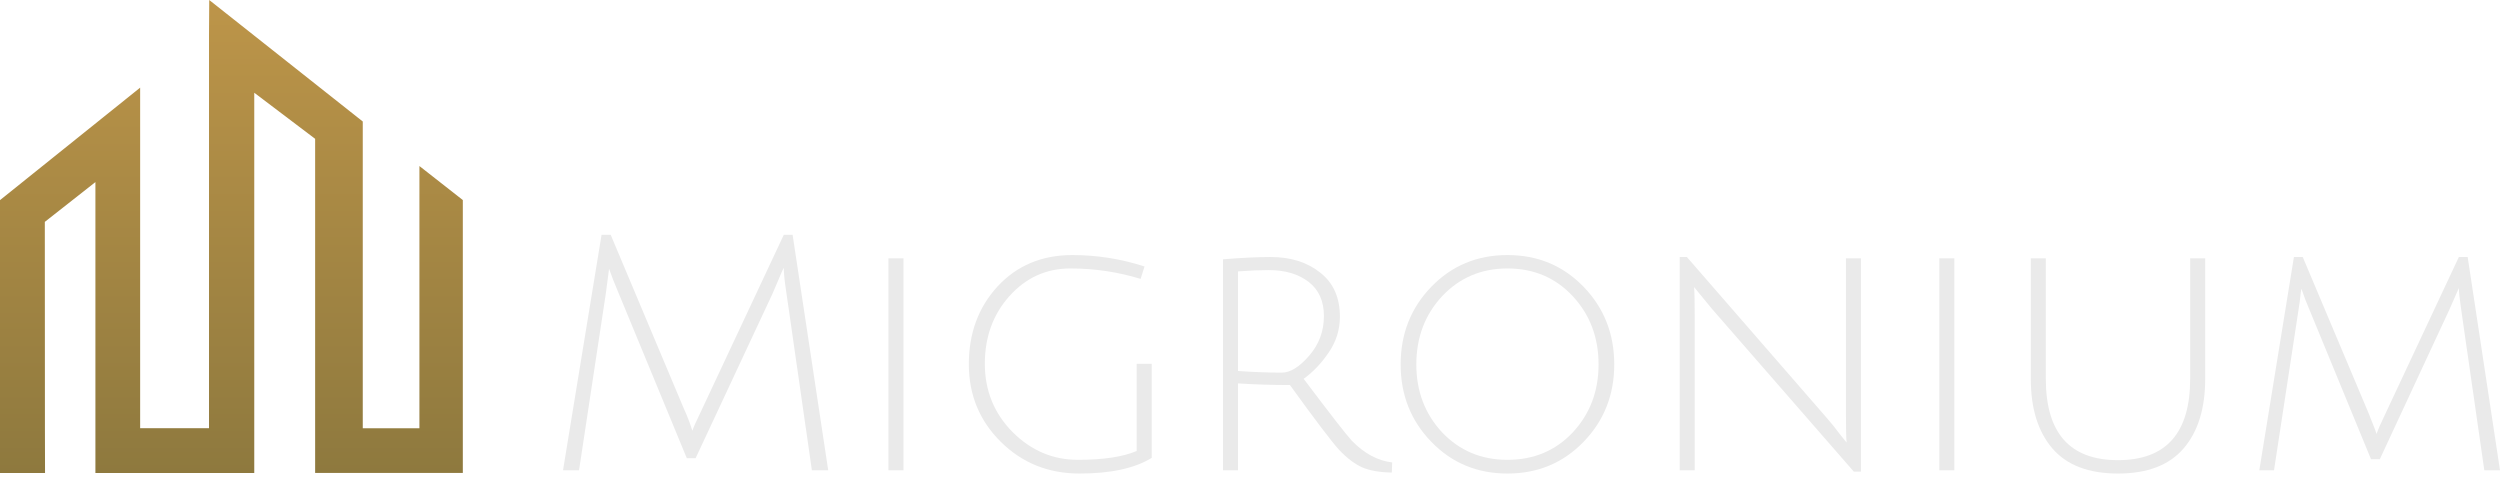 <svg width="207" height="40" viewBox="0 0 207 40" fill="none" xmlns="http://www.w3.org/2000/svg">
<path d="M57.597 37.938H56.867L51.215 24.256C50.891 23.499 50.63 22.832 50.431 22.255L50.161 24.31L47.944 38.939H46.618L49.809 19.442H50.566L56.597 33.774C56.903 34.441 57.147 35.072 57.327 35.667C57.381 35.469 57.66 34.847 58.165 33.801L64.898 19.442H65.628L68.576 38.939H67.224L65.115 24.256C64.97 23.336 64.898 22.642 64.898 22.174C64.88 22.192 64.835 22.282 64.763 22.444C64.709 22.588 64.601 22.841 64.439 23.201C64.294 23.544 64.141 23.904 63.979 24.283L57.597 37.938Z" fill="#EAEAEA"/>
<path d="M73.563 38.939V21.389H74.807V38.939H73.563Z" fill="#EAEAEA"/>
<path d="M88.628 22.228C86.627 22.228 84.942 22.994 83.572 24.526C82.22 26.04 81.544 27.906 81.544 30.124C81.544 32.341 82.31 34.225 83.842 35.775C85.374 37.307 87.177 38.074 89.25 38.074C91.341 38.074 92.964 37.83 94.118 37.343V30.124H95.362V37.911C93.955 38.777 91.963 39.209 89.385 39.209C86.808 39.209 84.635 38.335 82.869 36.586C81.102 34.838 80.219 32.693 80.219 30.151C80.219 27.591 81.012 25.445 82.598 23.715C84.203 21.984 86.267 21.119 88.791 21.119C90.828 21.119 92.82 21.434 94.767 22.065L94.442 23.093C92.567 22.516 90.629 22.228 88.628 22.228Z" fill="#EAEAEA"/>
<path d="M101.264 38.939V21.471C102.814 21.344 104.13 21.281 105.212 21.281C106.871 21.281 108.241 21.714 109.322 22.579C110.404 23.427 110.945 24.643 110.945 26.23C110.945 27.293 110.638 28.276 110.025 29.177C109.412 30.078 108.718 30.809 107.943 31.367C110.088 34.216 111.413 35.919 111.918 36.478C112.946 37.542 114.063 38.146 115.271 38.29L115.244 39.128C114.235 39.11 113.414 38.966 112.784 38.696C112.153 38.407 111.522 37.929 110.891 37.262C110.278 36.595 108.917 34.802 106.807 31.881C105.347 31.881 103.914 31.836 102.508 31.746V38.939H101.264ZM106.131 30.854C106.835 30.854 107.592 30.385 108.403 29.448C109.214 28.51 109.62 27.419 109.62 26.176C109.62 24.932 109.196 23.985 108.349 23.336C107.502 22.687 106.402 22.363 105.05 22.363C104.329 22.363 103.481 22.399 102.508 22.471V30.718C103.806 30.809 105.014 30.854 106.131 30.854Z" fill="#EAEAEA"/>
<path d="M124.816 39.209C122.311 39.209 120.21 38.335 118.516 36.586C116.821 34.838 115.974 32.702 115.974 30.178C115.974 27.636 116.821 25.491 118.516 23.742C120.21 21.993 122.311 21.119 124.816 21.119C127.322 21.119 129.422 21.993 131.117 23.742C132.811 25.491 133.659 27.636 133.659 30.178C133.659 32.702 132.811 34.838 131.117 36.586C129.422 38.335 127.322 39.209 124.816 39.209ZM124.816 22.228C122.653 22.228 120.85 22.994 119.408 24.526C117.984 26.058 117.272 27.942 117.272 30.178C117.272 32.395 117.984 34.27 119.408 35.802C120.85 37.316 122.653 38.074 124.816 38.074C126.998 38.074 128.8 37.316 130.225 35.802C131.649 34.27 132.361 32.395 132.361 30.178C132.361 27.942 131.649 26.058 130.225 24.526C128.8 22.994 126.998 22.228 124.816 22.228Z" fill="#EAEAEA"/>
<path d="M139.079 38.939V21.281H139.674L151.193 34.531C151.608 35 151.987 35.469 152.329 35.937C152.69 36.388 152.879 36.622 152.897 36.641C152.861 36.208 152.843 35.361 152.843 34.099V21.389H154.087V39.047H153.492L141.756 25.581L140.269 23.769C140.305 24.13 140.323 24.977 140.323 26.311V38.939H139.079Z" fill="#EAEAEA"/>
<path d="M160.575 38.939V21.389H161.818V38.939H160.575Z" fill="#EAEAEA"/>
<path d="M180.805 37.127C179.615 38.515 177.803 39.209 175.37 39.209C172.936 39.209 171.124 38.515 169.934 37.127C168.745 35.739 168.15 33.819 168.15 31.367V21.389H169.394V31.367C169.394 35.856 171.386 38.101 175.37 38.101C179.354 38.101 181.346 35.856 181.346 31.367V21.389H182.59V31.367C182.59 33.819 181.995 35.739 180.805 37.127Z" fill="#EAEAEA"/>
<path d="M197.049 38.02H196.319L191.208 25.608C190.992 25.121 190.775 24.553 190.559 23.904C190.559 23.922 190.541 24.021 190.505 24.202C190.487 24.382 190.46 24.625 190.424 24.932C190.388 25.22 190.352 25.463 190.316 25.662L188.288 38.939H187.071L189.937 21.281H190.667L196.129 34.234C196.562 35.316 196.778 35.883 196.778 35.937C196.905 35.559 197.148 35 197.509 34.261L203.593 21.281H204.323L207 38.939H205.702L203.782 25.608C203.656 24.724 203.593 24.139 203.593 23.85L202.809 25.635L197.049 38.02Z" fill="#EAEAEA"/>
<path d="M34.728 13.748C34.728 16.381 34.728 33.405 34.728 35.463H30.037C30.037 2.431 30.037 21.88 30.037 10.061L17.324 0L17.306 2.933C17.306 6.755 17.306 32.064 17.306 35.456H11.604C11.604 23.962 11.604 18.824 11.604 7.257L0 16.571V39.167H3.729C3.729 39.167 3.711 36.21 3.711 18.371L7.9 15.077C7.9 43.656 7.9 33.552 7.9 39.167H21.053C21.053 24.918 21.053 20.319 21.053 7.679L26.093 11.494C26.093 18.524 26.093 32.199 26.093 39.161H38.322V16.565L34.728 13.748Z" fill="url(#paint0_linear_1125_232)"/>
<defs>
<linearGradient id="paint0_linear_1125_232" x1="19.161" y1="0" x2="19.161" y2="39.167" gradientUnits="userSpaceOnUse">
<stop stop-color="#BD9549"/>
<stop offset="1" stop-color="#8E793E"/>
</linearGradient>
</defs>
</svg>

